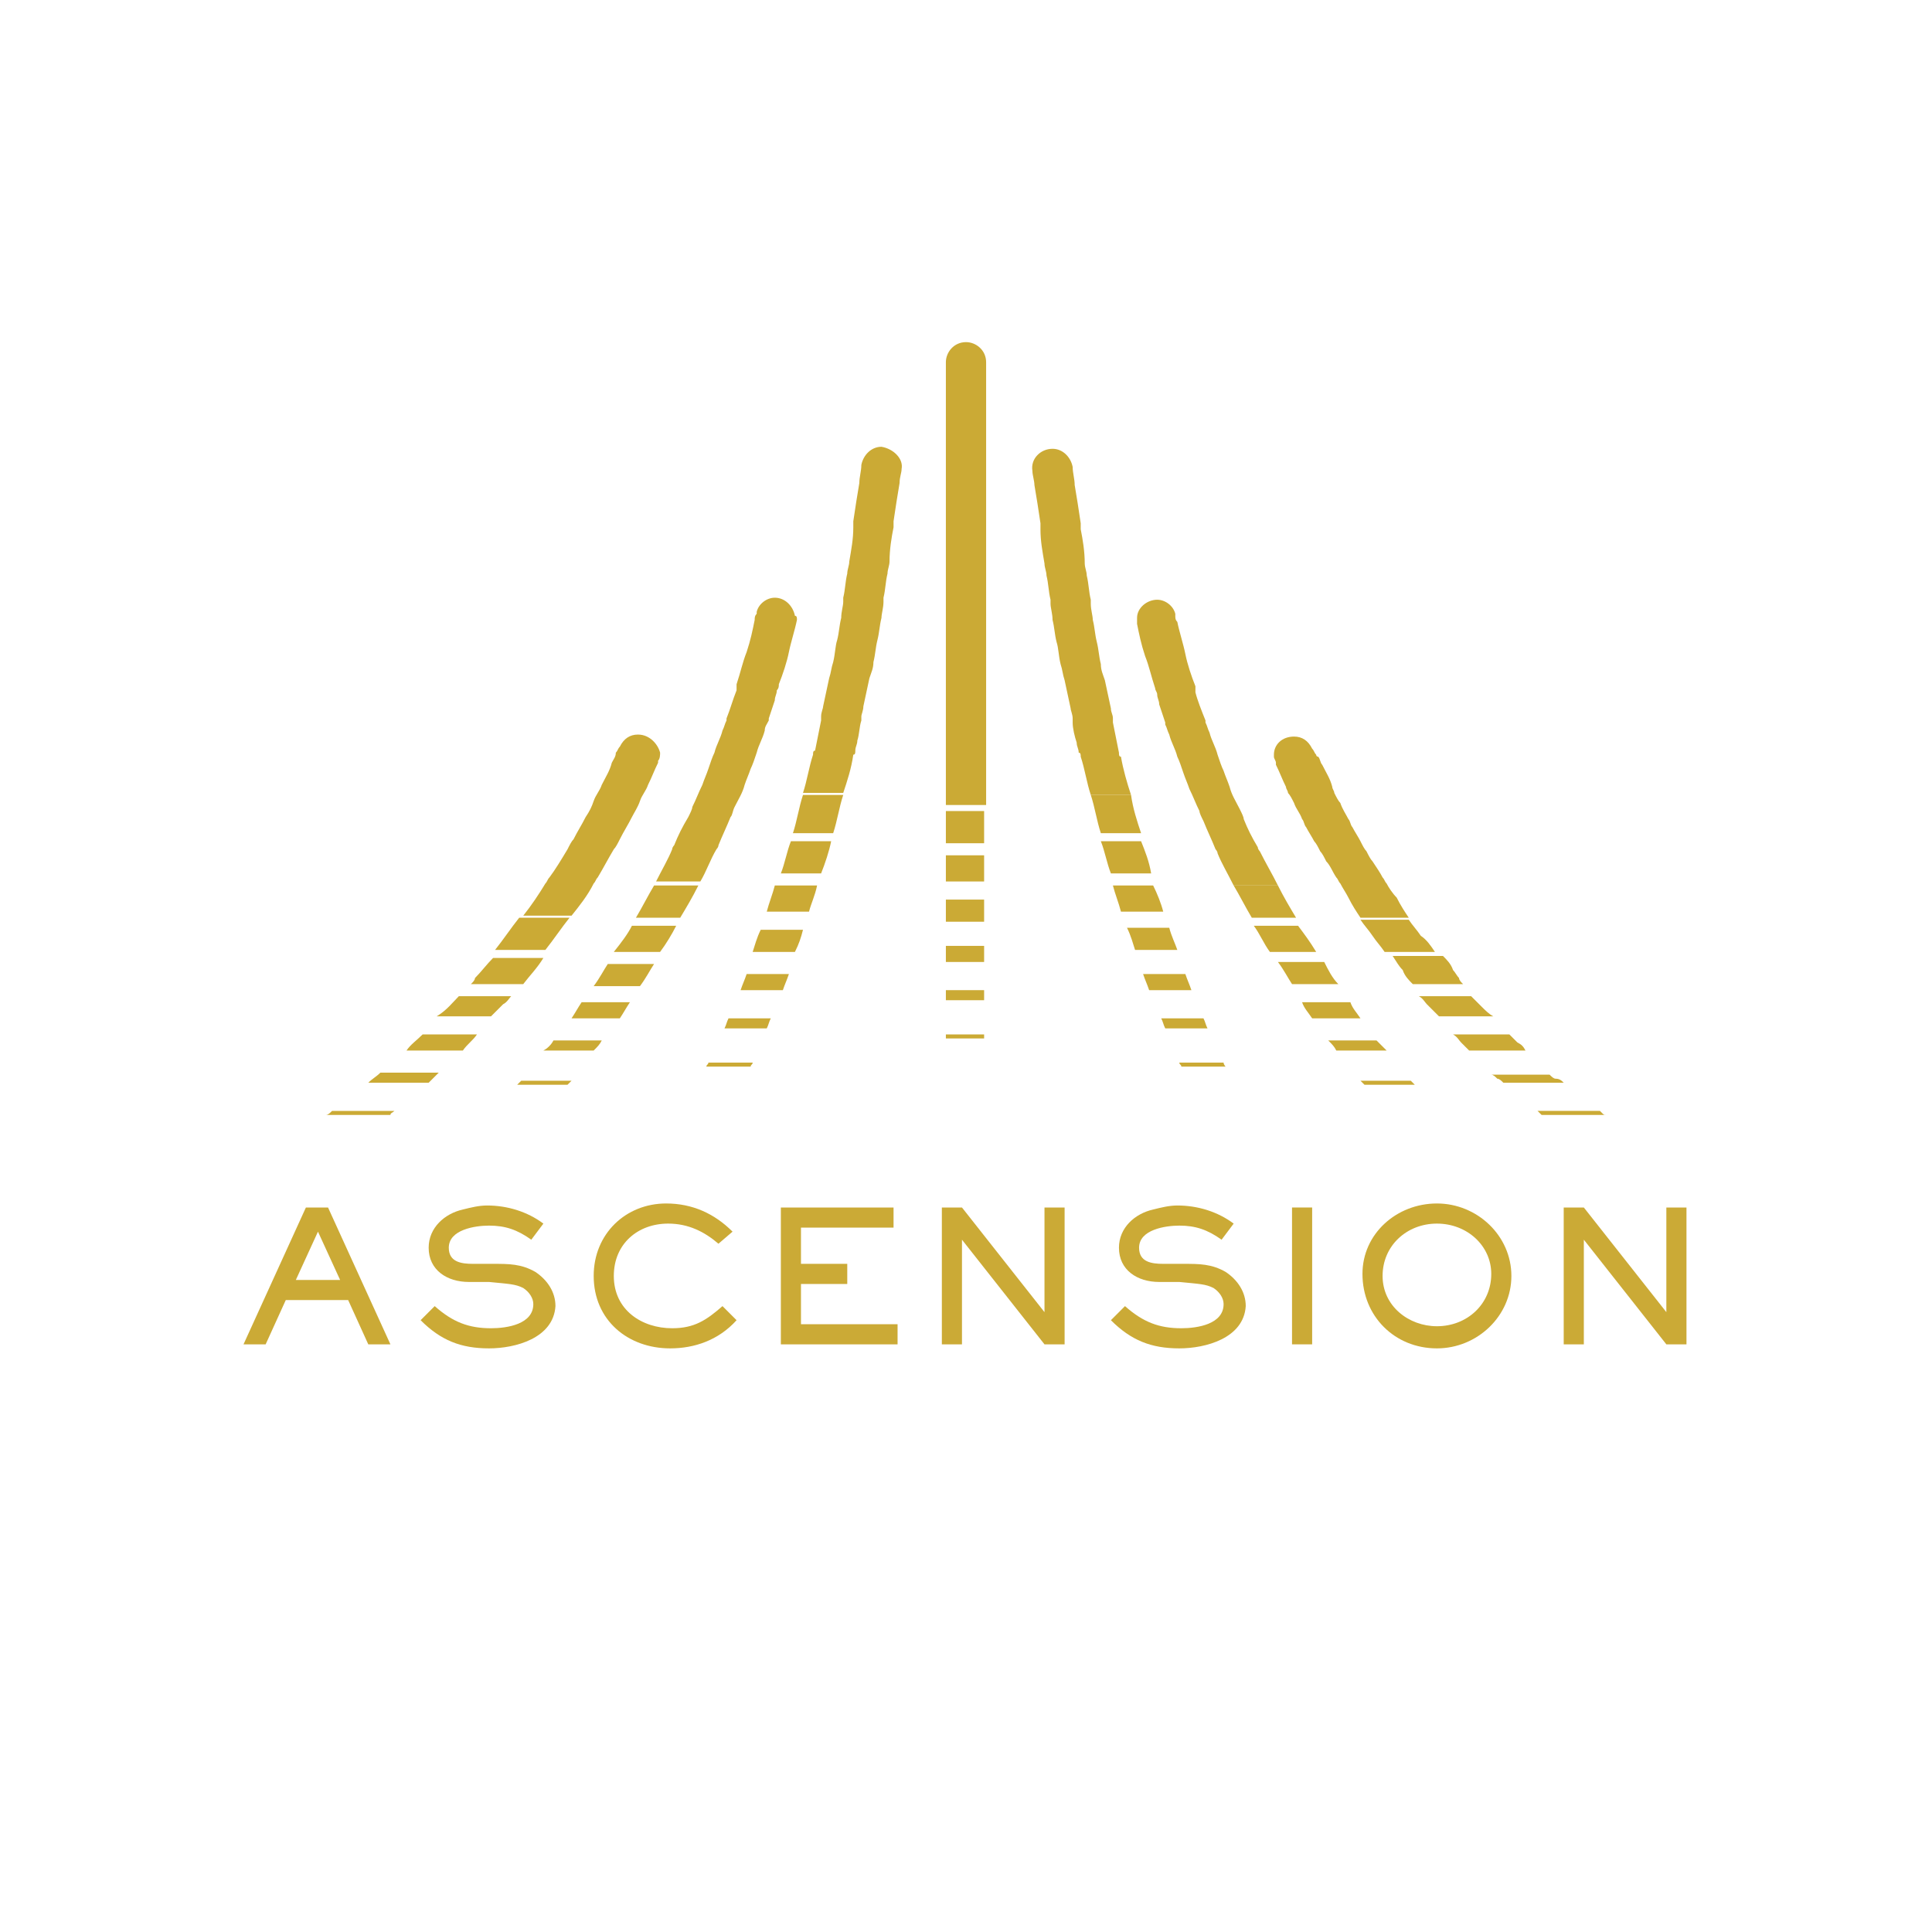 <?xml version="1.0" encoding="utf-8"?>
<!-- Generator: Adobe Illustrator 28.0.0, SVG Export Plug-In . SVG Version: 6.00 Build 0)  -->
<svg version="1.2" baseProfile="tiny-ps" id="design" xmlns="http://www.w3.org/2000/svg" xmlns:xlink="http://www.w3.org/1999/xlink" viewBox="0 0 96 96" xml:space="preserve">
<title>Ascension Publishing Group, LLC</title>
<g id="group">
	<g id="_x3C_Group_x3E_">
		<g>
			<rect x="47" y="49.2" fill="#CBAA35" width="1.9" height="0.5"/>
			<rect x="47" y="47" fill="#CBAA35" width="1.9" height="0.8"/>
			<path fill="#CBAA35" d="M49,18v22H47V18c0-0.5,0.4-1,1-1C48.5,17,49,17.4,49,18z"/>
			<rect x="47" y="40.3" fill="#CBAA35" width="1.9" height="1.6"/>
			<rect x="47" y="42.5" fill="#CBAA35" width="1.9" height="1.3"/>
			<rect x="47" y="44.7" fill="#CBAA35" width="1.9" height="1.1"/>
			<rect x="47" y="51.4" fill="#CBAA35" width="1.9" height="0.2"/>
		</g>
		<g>
			<path fill="#CBAA35" d="M44.8,23.3c0,0.2-0.1,0.4-0.1,0.7c-0.1,0.6-0.2,1.2-0.3,1.9c0,0.1,0,0.2,0,0.3c-0.1,0.5-0.2,1.1-0.2,1.7
				c0,0.2-0.1,0.4-0.1,0.6c-0.1,0.4-0.1,0.8-0.2,1.2c0,0.1,0,0.1,0,0.2c0,0.3-0.1,0.6-0.1,0.8c-0.1,0.4-0.1,0.7-0.2,1.1
				c-0.1,0.4-0.1,0.7-0.2,1.1c0,0.3-0.1,0.5-0.2,0.8c-0.1,0.5-0.2,0.9-0.3,1.4c0,0.2-0.1,0.4-0.1,0.5c0,0.1,0,0.1,0,0.2
				c-0.1,0.3-0.1,0.7-0.2,1c0,0.2-0.1,0.3-0.1,0.5c0,0.1,0,0.2-0.1,0.2c-0.1,0.7-0.3,1.3-0.5,1.9h-2c0.2-0.6,0.3-1.3,0.5-1.9
				c0-0.1,0-0.2,0.1-0.2c0.1-0.5,0.2-1,0.3-1.5c0-0.1,0-0.1,0-0.2c0-0.2,0.1-0.4,0.1-0.5c0.1-0.5,0.2-0.9,0.3-1.4
				c0.1-0.3,0.1-0.5,0.2-0.8c0.1-0.4,0.1-0.8,0.2-1.1c0.1-0.4,0.1-0.7,0.2-1.1c0-0.3,0.1-0.6,0.1-0.8c0-0.1,0-0.1,0-0.2
				c0.1-0.4,0.1-0.8,0.2-1.2c0-0.2,0.1-0.4,0.1-0.6c0.1-0.6,0.2-1.1,0.2-1.7c0-0.1,0-0.2,0-0.3c0.1-0.7,0.2-1.3,0.3-1.9
				c0-0.3,0.1-0.6,0.1-0.9c0.1-0.5,0.5-0.9,1-0.9h0C44.4,22.3,44.9,22.8,44.8,23.3z"/>
			<path fill="#CBAA35" d="M41.9,39.5c-0.2,0.6-0.3,1.3-0.5,1.9h-2c0.2-0.6,0.3-1.3,0.5-1.9H41.9z"/>
			<path fill="#CBAA35" d="M41.3,41.8c-0.1,0.5-0.3,1.1-0.5,1.6h-2c0.2-0.5,0.3-1.1,0.5-1.6H41.3z"/>
			<path fill="#CBAA35" d="M40.6,44c-0.1,0.5-0.3,0.9-0.4,1.3h-2.1c0.1-0.4,0.3-0.9,0.4-1.3H40.6z"/>
			<path fill="#CBAA35" d="M39.9,46.2c-0.1,0.4-0.2,0.7-0.4,1.1h-2.1c0.1-0.3,0.2-0.7,0.4-1.1H39.9z"/>
			<path fill="#CBAA35" d="M39.2,48.4c-0.1,0.3-0.2,0.5-0.3,0.8h-2.1c0.1-0.3,0.2-0.5,0.3-0.8H39.2z"/>
			<path fill="#CBAA35" d="M38.3,50.6c-0.1,0.2-0.1,0.3-0.2,0.5H36c0.1-0.2,0.1-0.3,0.2-0.5H38.3z"/>
			<path fill="#CBAA35" d="M37.4,52.8c0,0.1-0.1,0.1-0.1,0.2h-2.2c0-0.1,0.1-0.1,0.1-0.2H37.4z"/>
			<path fill="#CBAA35" d="M41.9,39.5C41.9,39.5,41.9,39.5,41.9,39.5l-2,0c0,0,0,0,0,0H41.9z"/>
		</g>
		<g>
			<path fill="#CBAA35" d="M56.7,41.4h-2c-0.2-0.6-0.3-1.3-0.5-1.9h2C56.3,40.2,56.5,40.8,56.7,41.4z"/>
			<path fill="#CBAA35" d="M56.2,39.5h-2c-0.2-0.6-0.3-1.3-0.5-1.9c0-0.1,0-0.2-0.1-0.2c0-0.2-0.1-0.3-0.1-0.5
				c-0.1-0.3-0.2-0.7-0.2-1c0-0.1,0-0.1,0-0.2c0-0.2-0.1-0.4-0.1-0.5c-0.1-0.5-0.2-0.9-0.3-1.4c-0.1-0.3-0.1-0.5-0.2-0.8
				c-0.1-0.4-0.1-0.8-0.2-1.1c-0.1-0.4-0.1-0.7-0.2-1.1c0-0.3-0.1-0.6-0.1-0.8c0-0.1,0-0.1,0-0.2c-0.1-0.4-0.1-0.8-0.2-1.2
				c0-0.2-0.1-0.4-0.1-0.6c-0.1-0.6-0.2-1.1-0.2-1.7c0-0.1,0-0.2,0-0.3c-0.1-0.7-0.2-1.3-0.3-1.9c0-0.2-0.1-0.5-0.1-0.7
				c-0.1-0.6,0.4-1.1,1-1.1c0.5,0,0.9,0.4,1,0.9c0,0.3,0.1,0.6,0.1,0.9c0.1,0.6,0.2,1.2,0.3,1.9c0,0.1,0,0.2,0,0.3
				c0.1,0.5,0.2,1.1,0.2,1.7c0,0.2,0.1,0.4,0.1,0.6c0.1,0.4,0.1,0.8,0.2,1.2c0,0.1,0,0.1,0,0.2c0,0.3,0.1,0.6,0.1,0.8
				c0.1,0.4,0.1,0.7,0.2,1.1c0.1,0.4,0.1,0.7,0.2,1.1c0,0.3,0.1,0.5,0.2,0.8c0.1,0.5,0.2,0.9,0.3,1.4c0,0.2,0.1,0.3,0.1,0.5
				c0,0.1,0,0.1,0,0.2c0.1,0.5,0.2,1,0.3,1.5c0,0.1,0,0.2,0.1,0.2C55.8,38.2,56,38.9,56.2,39.5z"/>
			<path fill="#CBAA35" d="M56.2,39.5h-2c0,0,0,0,0,0L56.2,39.5C56.2,39.5,56.2,39.5,56.2,39.5z"/>
			<path fill="#CBAA35" d="M57.2,43.4h-2c-0.2-0.5-0.3-1.1-0.5-1.6h2C56.9,42.3,57.1,42.8,57.2,43.4z"/>
			<path fill="#CBAA35" d="M57.8,45.3h-2.1c-0.1-0.4-0.3-0.9-0.4-1.3h2C57.5,44.4,57.7,44.9,57.8,45.3z"/>
			<path fill="#CBAA35" d="M58.5,47.2h-2.1c-0.1-0.3-0.2-0.7-0.4-1.1h2.1C58.2,46.5,58.4,46.9,58.5,47.2z"/>
			<path fill="#CBAA35" d="M59.2,49.2h-2.1c-0.1-0.3-0.2-0.5-0.3-0.8h2.1C59,48.7,59.1,48.9,59.2,49.2z"/>
			<path fill="#CBAA35" d="M60,51.1h-2.1c-0.1-0.2-0.1-0.3-0.2-0.5h2.1C59.9,50.8,59.9,50.9,60,51.1z"/>
			<path fill="#CBAA35" d="M60.9,53h-2.2c0-0.1-0.1-0.1-0.1-0.2h2.2C60.8,52.9,60.9,53,60.9,53z"/>
		</g>
		<g>
			<path fill="#CBAA35" d="M25.9,53.7h2.5c-0.1,0.1-0.1,0.1-0.2,0.2h-2.5C25.8,53.8,25.9,53.7,25.9,53.7z"/>
			<path fill="#CBAA35" d="M27.5,51.7h2.4c-0.1,0.2-0.2,0.3-0.4,0.5h-2.5C27.2,52.1,27.4,51.9,27.5,51.7z"/>
			<path fill="#CBAA35" d="M28.9,49.8h2.4c-0.2,0.3-0.3,0.5-0.5,0.8h-2.4C28.6,50.3,28.7,50.1,28.9,49.8z"/>
			<path fill="#CBAA35" d="M30.2,47.9h2.3c-0.2,0.3-0.4,0.7-0.7,1.1h-2.3C29.8,48.6,30,48.2,30.2,47.9z"/>
			<path fill="#CBAA35" d="M31.4,46h2.2c-0.2,0.4-0.5,0.9-0.8,1.3h-2.3C30.9,46.8,31.2,46.4,31.4,46z"/>
			<path fill="#CBAA35" d="M34.7,44C34.7,44,34.7,44,34.7,44c-0.3,0.6-0.6,1.1-0.9,1.6h-2.2c0.3-0.5,0.6-1.1,0.9-1.6c0,0,0,0,0,0
				H34.7z"/>
			<path fill="#CBAA35" d="M39.6,30.8C39.6,30.8,39.5,30.8,39.6,30.8c-0.1,0.5-0.3,1.1-0.4,1.6c0,0,0,0,0,0
				c-0.1,0.5-0.3,1.1-0.5,1.6c0,0.1,0,0.2-0.1,0.3c0,0.2-0.1,0.3-0.1,0.5c-0.1,0.3-0.2,0.6-0.3,0.9c0,0,0,0,0,0.1
				C38.1,36,38,36.1,38,36.3c-0.1,0.4-0.3,0.7-0.4,1.1c-0.1,0.3-0.2,0.6-0.3,0.8c-0.1,0.3-0.2,0.5-0.3,0.8c-0.1,0.4-0.3,0.7-0.5,1.1
				c-0.1,0.2-0.1,0.4-0.2,0.5c-0.2,0.5-0.4,0.9-0.6,1.4c0,0.1-0.1,0.2-0.1,0.2c-0.3,0.5-0.5,1.1-0.8,1.6h-2.2
				c0.3-0.6,0.6-1.1,0.8-1.6c0-0.1,0.1-0.2,0.1-0.2c0.2-0.5,0.4-0.9,0.7-1.4c0.1-0.2,0.2-0.4,0.2-0.5c0.2-0.4,0.3-0.7,0.5-1.1
				c0.1-0.3,0.2-0.5,0.3-0.8c0.1-0.3,0.2-0.6,0.3-0.8c0.1-0.4,0.3-0.7,0.4-1.1c0.1-0.2,0.1-0.3,0.2-0.5c0,0,0,0,0-0.1
				c0.2-0.5,0.3-0.9,0.5-1.4c0,0,0-0.1,0-0.1c0-0.1,0-0.1,0-0.2c0.2-0.6,0.3-1.1,0.5-1.6c0,0,0,0,0,0c0.2-0.6,0.3-1.1,0.4-1.6
				c0-0.1,0-0.2,0.1-0.3c0,0,0-0.1,0-0.1c0.1-0.4,0.5-0.7,0.9-0.7c0.5,0,0.9,0.4,1,0.9C39.6,30.6,39.6,30.7,39.6,30.8z"/>
		</g>
		<g>
			<path fill="#CBAA35" d="M64.4,45.6h-2.2c-0.3-0.5-0.6-1.1-0.9-1.6h2.2C63.8,44.6,64.1,45.1,64.4,45.6z"/>
			<path fill="#CBAA35" d="M63.5,44h-2.2c-0.3-0.6-0.6-1.1-0.8-1.6c0-0.1-0.1-0.2-0.1-0.2c-0.2-0.5-0.4-0.9-0.6-1.4
				c-0.1-0.2-0.2-0.4-0.2-0.5c-0.2-0.4-0.3-0.7-0.5-1.1c-0.1-0.3-0.2-0.5-0.3-0.8c-0.1-0.3-0.2-0.6-0.3-0.8
				c-0.1-0.4-0.3-0.7-0.4-1.1c-0.1-0.2-0.1-0.3-0.2-0.5c0,0,0,0,0-0.1c-0.1-0.3-0.2-0.6-0.3-0.9c0-0.2-0.1-0.3-0.1-0.5
				c0-0.1-0.1-0.2-0.1-0.3c-0.2-0.6-0.3-1.1-0.5-1.6c0,0,0,0,0,0c-0.2-0.6-0.3-1.1-0.4-1.6c0,0,0,0,0,0c0-0.1,0-0.2,0-0.3
				c0-0.5,0.5-0.9,1-0.9h0c0.4,0,0.8,0.3,0.9,0.7c0,0,0,0.1,0,0.1c0,0.1,0,0.2,0.1,0.3c0.1,0.5,0.3,1.1,0.4,1.6c0,0,0,0,0,0
				c0.1,0.5,0.3,1.1,0.5,1.6c0,0.1,0,0.1,0,0.2c0,0,0,0.1,0,0.1c0.1,0.4,0.3,0.9,0.5,1.4c0,0,0,0,0,0.1c0.1,0.2,0.1,0.3,0.2,0.5
				c0.1,0.4,0.3,0.7,0.4,1.1c0.1,0.3,0.2,0.6,0.3,0.8c0.1,0.3,0.2,0.5,0.3,0.8c0.1,0.4,0.3,0.7,0.5,1.1c0.1,0.2,0.2,0.4,0.2,0.5
				c0.2,0.5,0.4,0.9,0.7,1.4c0,0.1,0.1,0.2,0.1,0.2C62.9,42.9,63.2,43.4,63.5,44z"/>
			<path fill="#CBAA35" d="M63.5,44h-2.2c0,0,0,0,0,0L63.5,44C63.5,44,63.5,44,63.5,44z"/>
			<path fill="#CBAA35" d="M65.4,47.3h-2.3c-0.3-0.4-0.5-0.9-0.8-1.3h2.2C64.8,46.4,65.1,46.8,65.4,47.3z"/>
			<path fill="#CBAA35" d="M66.5,48.9h-2.3c-0.2-0.3-0.4-0.7-0.7-1.1h2.3C66,48.2,66.2,48.6,66.5,48.9z"/>
			<path fill="#CBAA35" d="M67.6,50.6h-2.4c-0.2-0.3-0.4-0.5-0.5-0.8h2.4C67.2,50.1,67.4,50.3,67.6,50.6z"/>
			<path fill="#CBAA35" d="M68.9,52.2h-2.5c-0.1-0.2-0.2-0.3-0.4-0.5h2.4C68.6,51.9,68.8,52.1,68.9,52.2z"/>
			<path fill="#CBAA35" d="M70.3,53.9h-2.5c-0.1-0.1-0.1-0.1-0.2-0.2h2.5C70.1,53.7,70.2,53.8,70.3,53.9z"/>
		</g>
		<g>
			<path fill="#CBAA35" d="M16.5,55.2h3.1c-0.1,0.1-0.2,0.1-0.2,0.2h-3.2C16.3,55.4,16.4,55.3,16.5,55.2z"/>
			<path fill="#CBAA35" d="M18.9,53.3h2.9c-0.2,0.2-0.3,0.3-0.5,0.5h-3C18.5,53.6,18.7,53.5,18.9,53.3z"/>
			<path fill="#CBAA35" d="M21,51.4h2.7c-0.2,0.3-0.5,0.5-0.7,0.8h-2.8C20.4,51.9,20.7,51.7,21,51.4z"/>
			<path fill="#CBAA35" d="M22.8,49.5h2.6c-0.1,0.1-0.2,0.3-0.4,0.4c-0.2,0.2-0.4,0.4-0.6,0.6h-2.7C22.2,50.2,22.5,49.8,22.8,49.5z"
				/>
			<path fill="#CBAA35" d="M24.5,47.6h2.5c-0.3,0.5-0.7,0.9-1,1.3h-2.6c0.1-0.1,0.2-0.2,0.2-0.3C23.9,48.3,24.2,47.9,24.5,47.6z"/>
			<path fill="#CBAA35" d="M28.3,45.6c-0.4,0.5-0.8,1.1-1.2,1.6h-2.5c0.4-0.5,0.8-1.1,1.2-1.6H28.3z"/>
			<path fill="#CBAA35" d="M32.8,37.4c0,0.1,0,0.3-0.1,0.4c0,0,0,0.1,0,0.1c-0.2,0.4-0.3,0.7-0.5,1.1c-0.1,0.3-0.3,0.5-0.4,0.8
				c-0.1,0.3-0.3,0.6-0.4,0.8c-0.2,0.4-0.4,0.7-0.6,1.1c-0.1,0.2-0.2,0.4-0.3,0.5c-0.3,0.5-0.5,0.9-0.8,1.4
				c-0.1,0.1-0.1,0.2-0.2,0.3c-0.3,0.6-0.7,1.1-1.1,1.6H26c0.4-0.5,0.8-1.1,1.1-1.6c0.1-0.1,0.1-0.2,0.2-0.3
				c0.3-0.4,0.6-0.9,0.9-1.4c0.1-0.2,0.2-0.4,0.3-0.5c0.2-0.4,0.4-0.7,0.6-1.1c0.2-0.3,0.3-0.5,0.4-0.8c0.1-0.3,0.3-0.5,0.4-0.8
				c0.2-0.4,0.4-0.7,0.5-1.1c0.1-0.2,0.2-0.3,0.2-0.5c0.1-0.1,0.1-0.2,0.2-0.3c0.2-0.4,0.5-0.6,0.9-0.6C32.3,36.5,32.7,37,32.8,37.4
				z"/>
			<path fill="#CBAA35" d="M28.3,45.6C28.3,45.6,28.3,45.6,28.3,45.6l-2.4,0c0,0,0,0,0,0H28.3z"/>
		</g>
		<g>
			<path fill="#CBAA35" d="M70,45.6h-2.4c-0.2-0.3-0.4-0.6-0.6-1c-0.1-0.2-0.3-0.5-0.4-0.7c-0.1-0.1-0.1-0.2-0.2-0.3
				c-0.2-0.3-0.3-0.6-0.5-0.8c-0.1-0.2-0.2-0.4-0.3-0.5c-0.1-0.2-0.2-0.4-0.3-0.5c-0.1-0.2-0.3-0.5-0.4-0.7
				c-0.1-0.1-0.1-0.3-0.2-0.4c-0.1-0.3-0.3-0.5-0.4-0.8c-0.1-0.2-0.2-0.4-0.3-0.5c0-0.1-0.1-0.2-0.1-0.3c-0.2-0.4-0.3-0.7-0.5-1.1
				c0,0,0-0.1,0-0.1c0-0.1-0.1-0.2-0.1-0.3c0,0,0-0.1,0-0.1c0-0.5,0.4-0.9,1-0.9c0.4,0,0.7,0.2,0.9,0.6c0.1,0.1,0.1,0.2,0.2,0.3
				c0,0,0,0.1,0.1,0.1c0.1,0.1,0.1,0.3,0.2,0.4c0.2,0.4,0.4,0.7,0.5,1.1c0,0.1,0.1,0.2,0.1,0.3c0.1,0.2,0.2,0.4,0.3,0.5
				c0.1,0.3,0.3,0.6,0.4,0.8c0.1,0.1,0.1,0.3,0.2,0.4c0.1,0.2,0.3,0.5,0.4,0.7c0.1,0.2,0.2,0.4,0.3,0.5c0.1,0.2,0.2,0.4,0.3,0.5
				c0.2,0.3,0.4,0.6,0.5,0.8c0.1,0.1,0.1,0.2,0.2,0.3c0.1,0.2,0.3,0.5,0.5,0.7C69.6,45,69.8,45.3,70,45.6z"/>
			<path fill="#CBAA35" d="M71.3,47.3h-2.5c-0.2-0.3-0.4-0.5-0.6-0.8c-0.2-0.3-0.4-0.5-0.6-0.8h2.4c0.2,0.3,0.4,0.5,0.6,0.8
				C70.9,46.7,71.1,47,71.3,47.3z"/>
			<path fill="#CBAA35" d="M70.1,45.6h-2.4c0,0,0,0,0,0L70.1,45.6C70.1,45.6,70.1,45.6,70.1,45.6z"/>
			<path fill="#CBAA35" d="M72.7,48.9h-2.5c-0.2-0.2-0.4-0.4-0.5-0.7c-0.2-0.2-0.3-0.4-0.5-0.7h2.5c0.2,0.2,0.4,0.4,0.5,0.7
				c0.1,0.1,0.2,0.3,0.3,0.4C72.5,48.7,72.6,48.8,72.7,48.9z"/>
			<path fill="#CBAA35" d="M74.2,50.5h-2.7c-0.2-0.2-0.3-0.3-0.5-0.5c0,0-0.1-0.1-0.1-0.1c-0.1-0.1-0.2-0.3-0.4-0.4h2.6
				c0.2,0.2,0.3,0.3,0.5,0.5C73.8,50.2,74,50.4,74.2,50.5z"/>
			<path fill="#CBAA35" d="M75.8,52.2H73c-0.1-0.1-0.3-0.3-0.4-0.4c-0.1-0.1-0.2-0.3-0.4-0.4H75c0.1,0.1,0.3,0.3,0.4,0.4
				C75.6,51.9,75.7,52,75.8,52.2z"/>
			<path fill="#CBAA35" d="M77.7,53.8h-3c-0.1-0.1-0.2-0.2-0.3-0.2c-0.1-0.1-0.2-0.2-0.3-0.2h2.9c0.1,0.1,0.2,0.2,0.3,0.2
				C77.5,53.6,77.6,53.7,77.7,53.8z"/>
			<path fill="#CBAA35" d="M79.8,55.4h-3.2c0,0-0.1-0.1-0.1-0.1c0,0-0.1-0.1-0.1-0.1h3.1c0,0,0.1,0.1,0.1,0.1
				C79.7,55.4,79.7,55.4,79.8,55.4z"/>
		</g>
	</g>
	<g>
		<path fill="#CBAA36" d="M18.3,66.8l-1-2.2h-3.1l-1,2.2h-1.1l3.1-6.8h1.1l3.1,6.8H18.3z M15.8,61.2l-1.1,2.4h2.2L15.8,61.2z"/>
		<path fill="#CBAA36" d="M24.3,67c-1.4,0-2.4-0.4-3.4-1.4l0.7-0.7c0.9,0.8,1.7,1.1,2.8,1.1c0.8,0,2.1-0.2,2.1-1.2
			c0-0.3-0.2-0.6-0.5-0.8c-0.4-0.2-0.7-0.2-1.7-0.3l-1,0c-1.1,0-2-0.6-2-1.7c0-1,0.8-1.7,1.7-1.9c0.4-0.1,0.8-0.2,1.2-0.2
			c1,0,2,0.3,2.8,0.9l-0.6,0.8c-0.7-0.5-1.3-0.7-2.1-0.7c-0.7,0-2,0.2-2,1.1c0,0.7,0.6,0.8,1.2,0.8h1c0.8,0,1.4,0,2.1,0.4
			c0.6,0.4,1,1,1,1.7C27.5,66.5,25.6,67,24.3,67z"/>
		<path fill="#CBAA36" d="M33.3,67c-2.1,0-3.8-1.4-3.8-3.6c0-2.1,1.6-3.6,3.6-3.6c1.3,0,2.4,0.5,3.3,1.4l-0.7,0.6
			c-0.7-0.6-1.5-1-2.5-1c-1.5,0-2.7,1-2.7,2.6c0,1.7,1.4,2.6,2.9,2.6c1.1,0,1.7-0.4,2.5-1.1l0.7,0.7C35.7,66.6,34.5,67,33.3,67z"/>
		<path fill="#CBAA36" d="M38.8,66.8V60h5.6v1h-4.6v1.8h2.3v1h-2.3v2h4.8v1H38.8z"/>
		<path fill="#CBAA36" d="M51.9,66.8l-4.1-5.2v5.2h-1V60h1l4.1,5.2V60h1v6.8H51.9z"/>
		<path fill="#CBAA36" d="M58.6,67c-1.4,0-2.4-0.4-3.4-1.4l0.7-0.7c0.9,0.8,1.7,1.1,2.8,1.1c0.8,0,2.1-0.2,2.1-1.2
			c0-0.3-0.2-0.6-0.5-0.8c-0.4-0.2-0.7-0.2-1.7-0.3l-1,0c-1.1,0-2-0.6-2-1.7c0-1,0.8-1.7,1.7-1.9c0.4-0.1,0.8-0.2,1.2-0.2
			c1,0,2,0.3,2.8,0.9l-0.6,0.8c-0.7-0.5-1.3-0.7-2.1-0.7c-0.7,0-2,0.2-2,1.1c0,0.7,0.6,0.8,1.2,0.8h1c0.8,0,1.4,0,2.1,0.4
			c0.6,0.4,1,1,1,1.7C61.8,66.5,59.9,67,58.6,67z"/>
		<path fill="#CBAA36" d="M64.2,66.8V60h1v6.8H64.2z"/>
		<path fill="#CBAA36" d="M71.4,67c-2.1,0-3.7-1.6-3.7-3.7c0-2,1.7-3.5,3.7-3.5c2,0,3.7,1.6,3.7,3.6C75.1,65.4,73.4,67,71.4,67z
			 M71.4,60.8c-1.5,0-2.7,1.1-2.7,2.6c0,1.5,1.3,2.5,2.7,2.5c1.5,0,2.7-1.1,2.7-2.6C74.1,61.9,72.9,60.8,71.4,60.8z"/>
		<path fill="#CBAA36" d="M82.8,66.8l-4.1-5.2v5.2h-1V60h1l4.1,5.2V60h1v6.8H82.8z"/>
	</g>
</g>
</svg>
